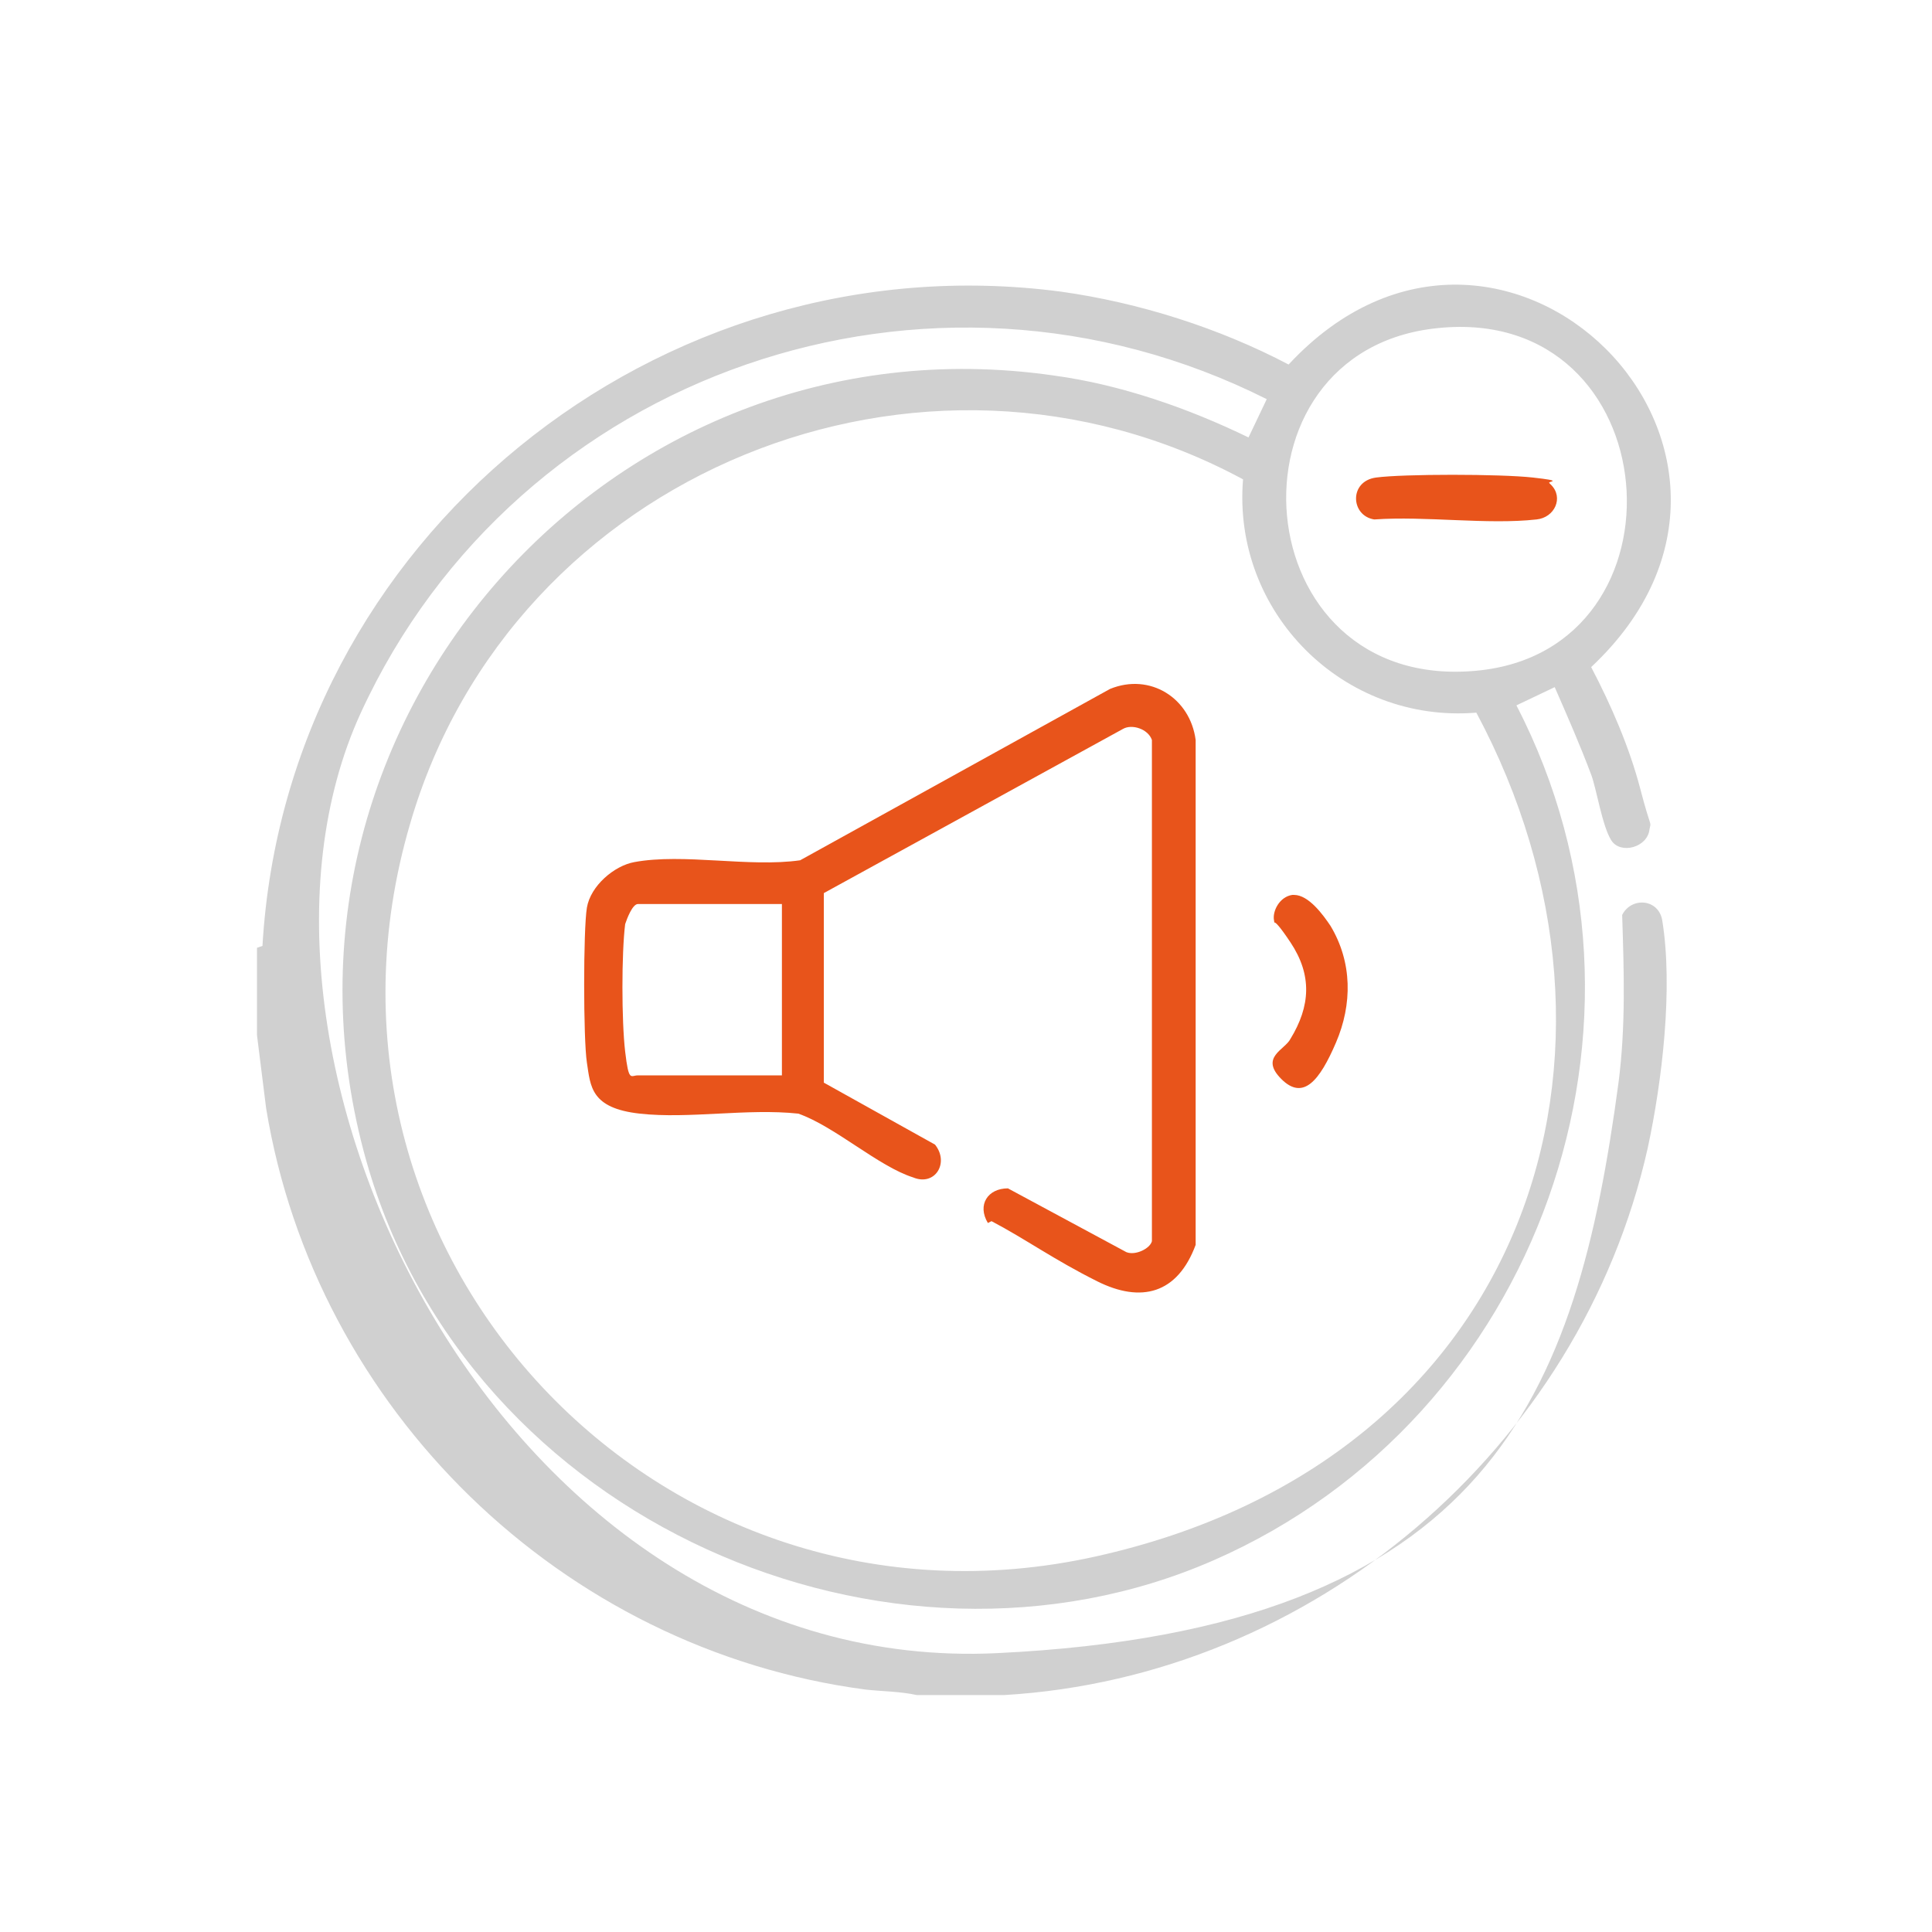 <?xml version="1.0" encoding="UTF-8"?>
<svg id="Calque_1" xmlns="http://www.w3.org/2000/svg" version="1.1" viewBox="0 0 106 106">
  <!-- Generator: Adobe Illustrator 29.2.0, SVG Export Plug-In . SVG Version: 2.1.0 Build 108)  -->
  <defs>
    <style>
      .st0 {
        fill: #e8541b;
      }

      .st1 {
        fill: #d0d0d0;
      }
    </style>
  </defs>
  <path class="st1" d="M14.4,51.9c1.3-22.3,21.7-38.8,43.8-35.9,4.3.6,8.7,2,12.5,4,11.7-12.6,29.2,4.8,16.6,16.6,1.1,2.1,2.1,4.4,2.7,6.7s.6,1.7.5,2.2c-.1,1-1.6,1.4-2.1.6s-.8-2.8-1.1-3.6c-.6-1.6-1.3-3.2-2-4.8l-2.1,1c9,17.4,1.2,39.1-16.6,46.9s-40.9-2.1-46.5-21.9c-6.7-23.8,13.3-46.6,37.7-43.1,3.7.5,7.4,1.8,10.7,3.4l1-2.1c-18.5-9.3-41.1-1.5-49.7,17.2s7.8,52.9,34.9,51.6,31.8-14.2,34.1-31.3c.4-3.1.3-6.1.2-9.2.5-1,2-.9,2.2.3.6,3.7,0,8.8-.8,12.5-3.7,16.5-18.4,29-35.3,30h-4.8c-.9-.2-1.9-.2-2.8-.3-16.7-2.2-30.2-15.4-32.9-31.9l-.5-4c0-1.6,0-3.2,0-4.8ZM78.9,18c-12.1,1.2-10.7,20,2.1,18.8,12-1.1,10.6-20.1-2.1-18.8ZM68.2,26.3c-17.6-9.5-40.1-.4-45.7,18.9-6.9,23.5,13.7,45.5,37.6,40.2s30.8-27.8,20.9-46.3c-7.3.6-13.4-5.5-12.8-12.8Z"/>
  <path class="st0" d="M54.2,67.1c-.6-1,0-1.9,1.1-1.9l6.5,3.5c.5.2,1.3-.2,1.4-.6v-27.5c-.2-.6-1.1-.9-1.6-.6l-16.4,9v10.4s6.1,3.4,6.1,3.4c.8,1,0,2.3-1.2,1.8-1.9-.6-4.3-2.8-6.3-3.5-2.8-.3-6,.3-8.7,0s-2.7-1.5-2.9-2.8-.2-7.3,0-8.5,1.5-2.3,2.6-2.5c2.7-.5,6.3.3,9.1-.1l17-9.4c2.2-.9,4.4.5,4.7,2.8v27.7c-1,2.7-3,3.2-5.4,2s-3.9-2.3-5.8-3.3ZM42.9,49.6h-7.9c-.3,0-.6.8-.7,1.1-.2,1.6-.2,5.3,0,7s.3,1.3.7,1.3h7.9v-9.4Z"/>
  <path class="st0" d="M71,49.1c.8,0,1.6,1.1,2,1.7,1.2,2,1.2,4.3.3,6.4s-1.8,3.2-3,2,.2-1.6.5-2.2c1.1-1.8,1.2-3.5,0-5.3s-.8-.7-.9-1.2.3-1.3,1-1.4Z"/>
  <path class="st0" d="M85.1,26.6c.7.7.2,1.8-.8,1.9-2.7.3-6.1-.2-8.9,0-1.3-.2-1.4-2.1.1-2.3s6.8-.2,8.6,0,.8.2.9.3Z"/>
</svg>